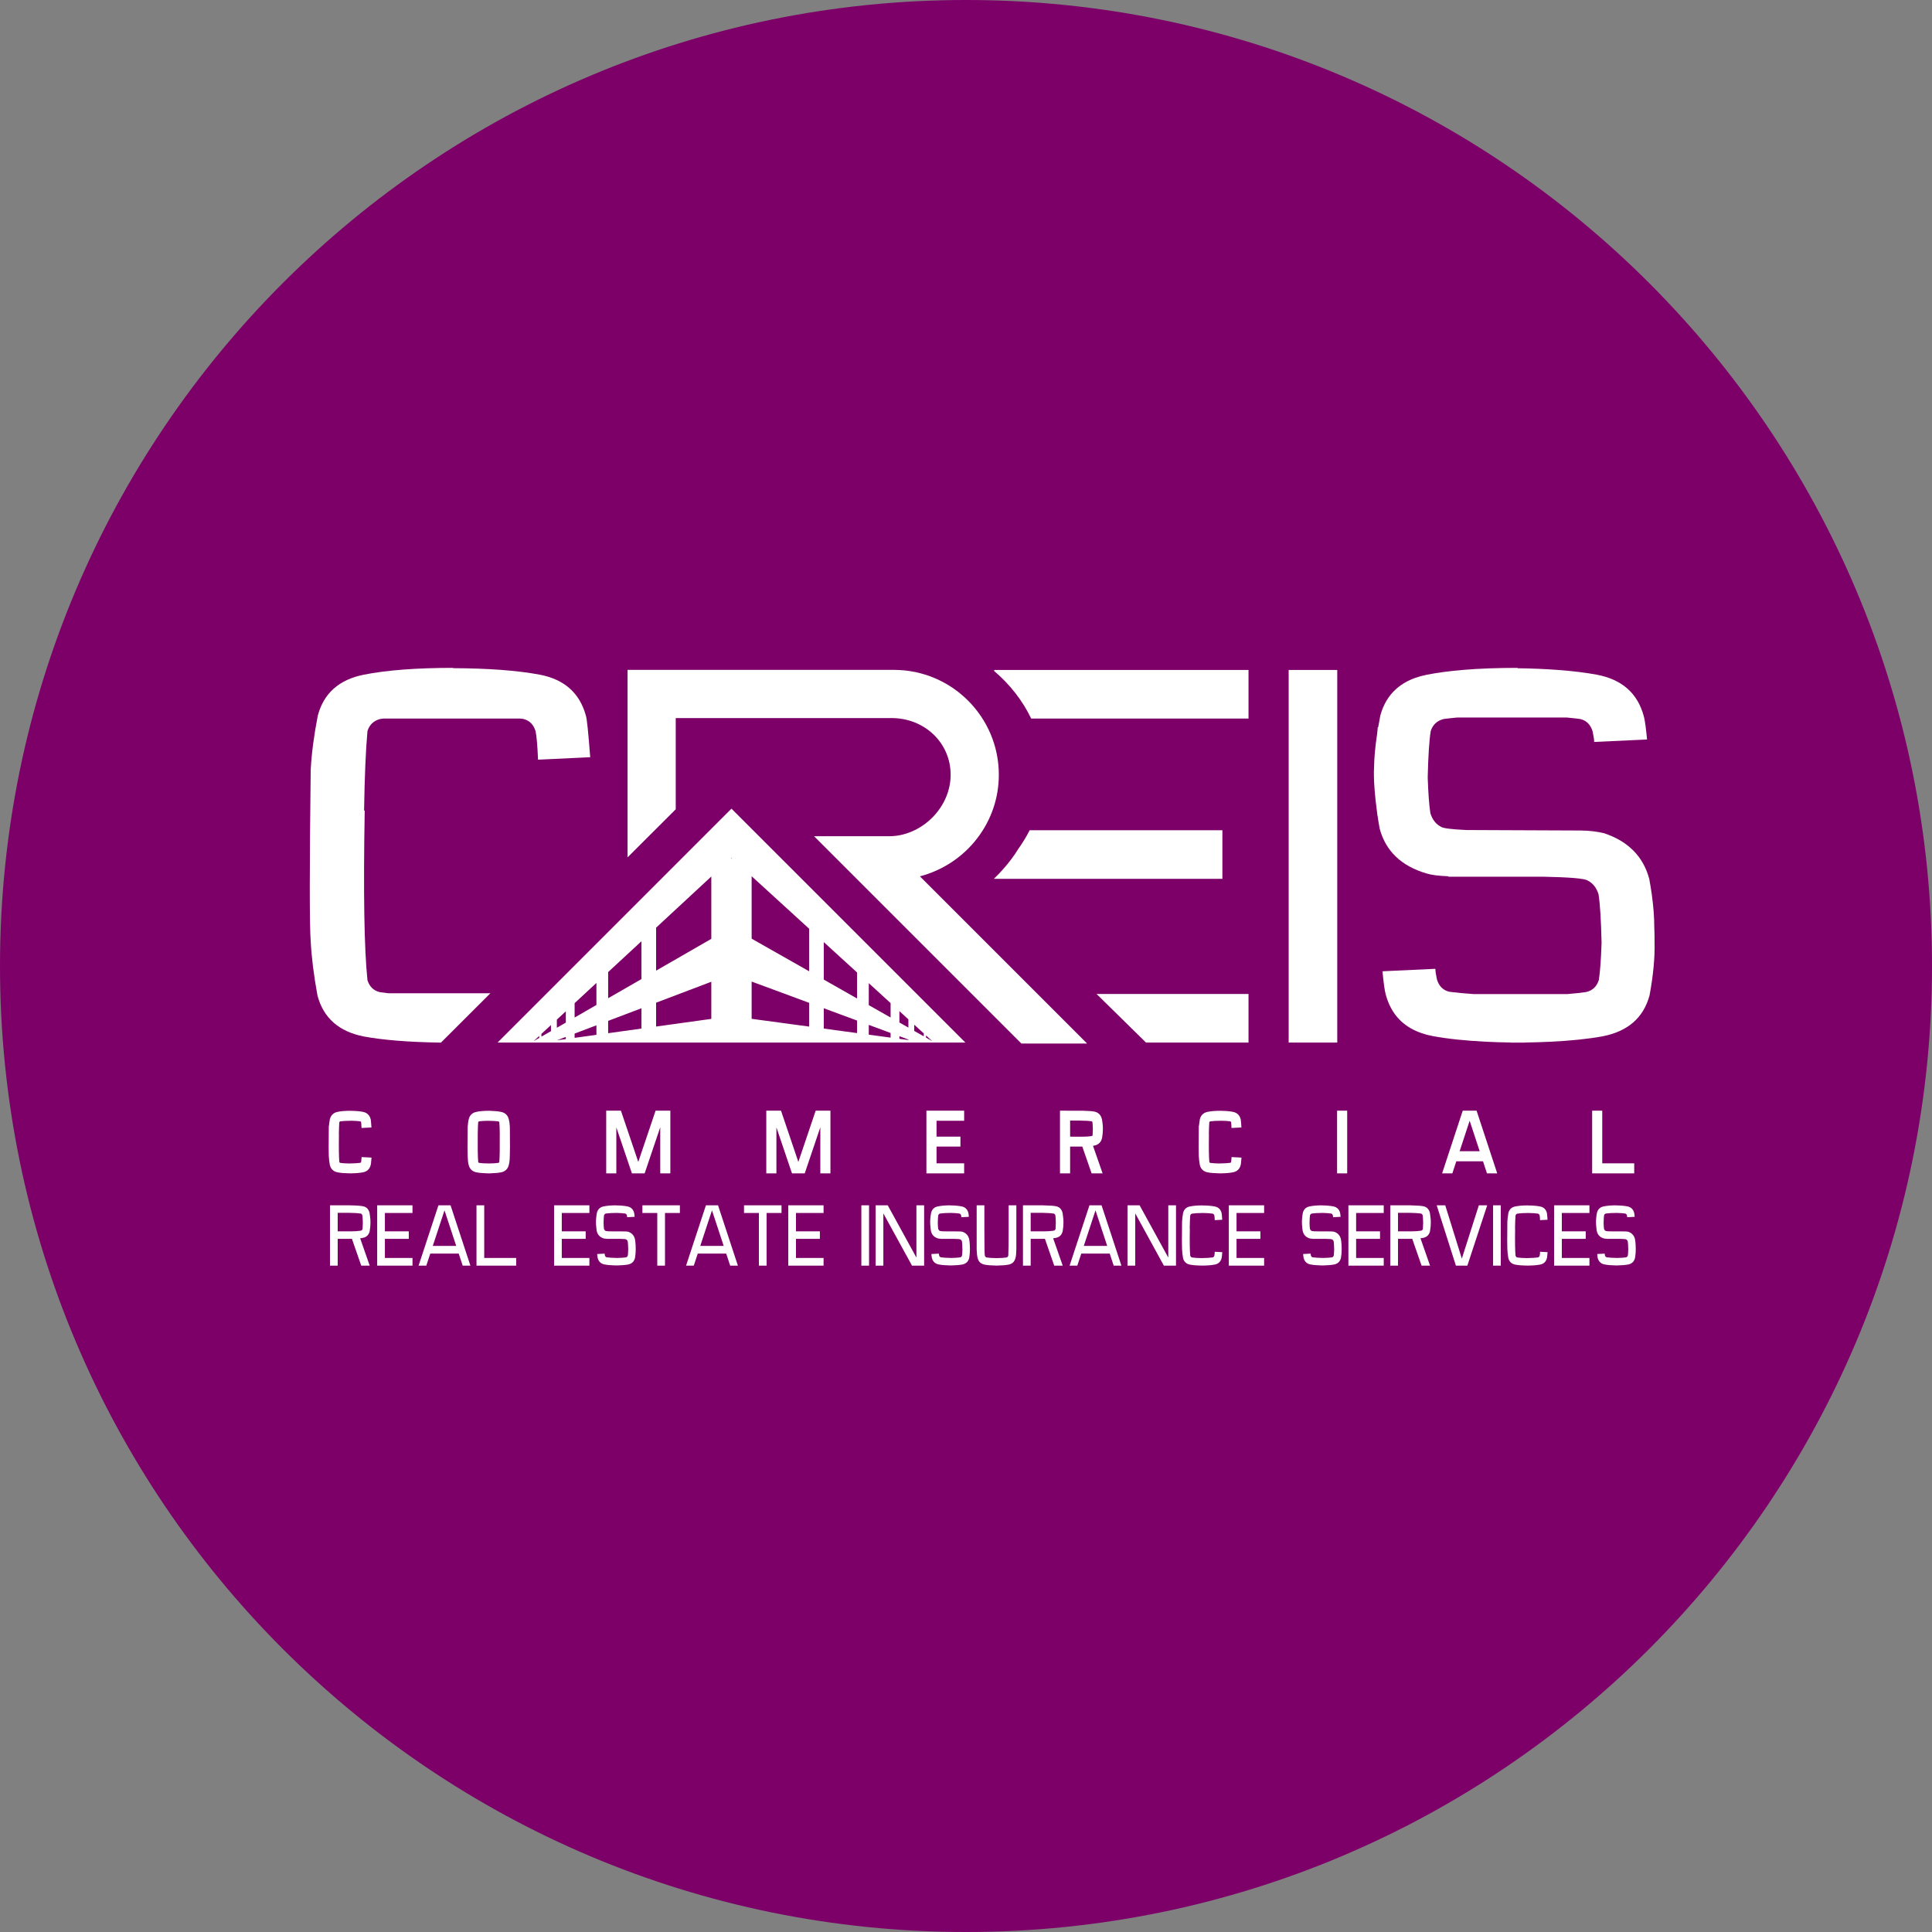 <?xml version="1.0" encoding="UTF-8"?>
<svg xmlns:xlink="http://www.w3.org/1999/xlink" xmlns="http://www.w3.org/2000/svg" width="100px" height="100px" viewBox="0 0 100 100" version="1.1">
  <rect x="0" y="0" width="100" height="100" fill="#808080" stroke="none"/>
  <defs>
    <path d="M81.228 0L81.228 0L81.228 44.188L0 44.188L0 0L81.228 0Z" id="path_1"></path>
    <clipPath id="clip_1">
      <use xlink:href="#path_1"></use>
    </clipPath>
  </defs>
  <g id="Group">
    <path d="M0 50C0 22.386 22.386 0 50 0C77.614 0 100 22.386 100 50C100 77.614 77.614 100 50 100C22.386 100 0 77.614 0 50Z" id="Oval" fill="#7D0068" fill-rule="evenodd" stroke="none"></path>
    <g id="CREIS logo" clip-path="url(#clip_1)" transform="translate(10.224 27.945)">
      <path d="M81.228 0L81.228 0L81.228 44.188L0 44.188L0 0L81.228 0Z" id="CREIS-logo" fill="none" stroke="none"></path>
      <g id="Group" transform="translate(6.787 29.544)">
        <path d="M1.701 2.462C1.696 2.547 1.69 2.609 1.684 2.64C1.672 2.684 1.653 2.694 1.644 2.697C1.515 2.716 1.332 2.728 1.102 2.731L1.041 2.732L1.041 2.732C0.854 2.728 0.705 2.718 0.6 2.701C0.582 2.696 0.562 2.686 0.553 2.655C0.529 2.401 0.522 1.93 0.532 1.255L0.533 1.226L0.528 1.222C0.532 0.958 0.54 0.752 0.551 0.608C0.562 0.568 0.584 0.556 0.596 0.553C0.723 0.534 0.903 0.523 1.131 0.522L1.193 0.521L1.193 0.521C1.379 0.525 1.529 0.536 1.635 0.551C1.651 0.555 1.67 0.566 1.681 0.605C1.686 0.63 1.693 0.689 1.698 0.832L1.701 0.895L2.215 0.868L2.21 0.805C2.192 0.529 2.183 0.469 2.177 0.449C2.125 0.238 1.994 0.108 1.787 0.063C1.63 0.03 1.429 0.012 1.19 0.008L1.128 0.005C0.852 0.005 0.624 0.025 0.45 0.063C0.242 0.11 0.111 0.24 0.06 0.454C0.04 0.573 0.025 0.684 0.016 0.787L0.008 0.781L0.007 0.913C-0.002 1.739 -0.002 2.207 0.007 2.342C0.013 2.476 0.03 2.629 0.059 2.802C0.109 3.013 0.24 3.143 0.451 3.189C0.603 3.221 0.8 3.238 1.038 3.242L1.101 3.243C1.113 3.243 1.125 3.243 1.137 3.243L1.2 3.243L1.2 3.242C1.436 3.238 1.633 3.22 1.79 3.187C1.997 3.143 2.128 3.013 2.178 2.803C2.185 2.783 2.194 2.728 2.213 2.491L2.218 2.428L1.704 2.401L1.701 2.462L1.701 2.462ZM9.377 0.832L9.376 0.78L9.374 0.782C9.365 0.639 9.349 0.529 9.326 0.452C9.276 0.242 9.145 0.111 8.936 0.065C8.788 0.032 8.6 0.013 8.377 0.008L8.316 0.005C8.04 0.005 7.812 0.024 7.638 0.063C7.429 0.109 7.298 0.239 7.25 0.445C7.229 0.512 7.213 0.624 7.202 0.785L7.196 0.78L7.194 0.913C7.185 1.739 7.185 2.207 7.194 2.341C7.202 2.557 7.219 2.709 7.246 2.802C7.296 3.013 7.428 3.143 7.639 3.189C7.781 3.219 7.964 3.236 8.184 3.241L8.247 3.243C8.273 3.243 8.299 3.243 8.325 3.243L8.387 3.243L8.387 3.241C8.607 3.236 8.79 3.219 8.934 3.189C9.144 3.143 9.276 3.013 9.325 2.806C9.355 2.701 9.373 2.548 9.377 2.343C9.386 2.212 9.387 1.745 9.38 0.914C9.379 0.885 9.378 0.858 9.377 0.832L9.377 0.832ZM7.741 2.655C7.729 2.523 7.721 2.333 7.717 2.088C7.71 1.385 7.717 0.884 7.739 0.608C7.75 0.567 7.772 0.556 7.784 0.552C7.887 0.537 8.024 0.527 8.194 0.523L8.256 0.524C8.483 0.525 8.663 0.536 8.783 0.553C8.803 0.558 8.824 0.57 8.834 0.598C8.846 0.748 8.854 0.957 8.858 1.222L8.856 1.223L8.856 1.252C8.862 1.926 8.854 2.398 8.834 2.644C8.822 2.686 8.802 2.696 8.79 2.7C8.669 2.719 8.5 2.73 8.286 2.732C8.072 2.73 7.903 2.719 7.788 2.701C7.77 2.696 7.75 2.686 7.741 2.655L7.741 2.655ZM16.026 2.652L15.128 0L14.366 0L14.366 3.245L14.89 3.245L14.89 0.863L15.697 3.245L16.356 3.245L17.163 0.858L17.163 3.245L17.686 3.245L17.686 0L16.922 0L16.026 2.652ZM24.312 2.652L23.414 0L22.652 0L22.652 3.245L23.176 3.245L23.176 0.863L23.982 3.245L24.642 3.245L25.449 0.858L25.449 3.245L25.972 3.245L25.972 0L25.208 0L24.312 2.652ZM30.94 3.245L32.893 3.245L32.893 2.724L31.464 2.724L31.464 1.858L32.701 1.858L32.701 1.344L31.464 1.344L31.464 0.521L32.893 0.521L32.893 0L30.94 0L30.94 3.245ZM40.032 1.414C40.061 1.243 40.075 1.089 40.074 0.958C40.076 0.832 40.069 0.715 40.051 0.609C40.044 0.557 40.036 0.502 40.026 0.445C39.977 0.236 39.857 0.105 39.673 0.057C39.575 0.028 39.361 0.01 39.018 0.001L37.854 0L37.854 3.245L38.378 3.245L38.378 1.858L39.008 1.858L39.491 3.245L40.06 3.245L39.562 1.819C39.59 1.814 39.616 1.81 39.642 1.804C39.85 1.758 39.981 1.628 40.032 1.414L40.032 1.414ZM39.484 0.546C39.503 0.552 39.524 0.562 39.533 0.595C39.543 0.669 39.55 0.789 39.555 0.955C39.551 1.087 39.547 1.193 39.542 1.272C39.532 1.301 39.515 1.31 39.492 1.313C39.38 1.333 39.224 1.344 39.028 1.347L38.378 1.344L38.378 0.512L38.893 0.512L38.954 0.515C39.183 0.517 39.363 0.529 39.484 0.546L39.484 0.546ZM46.731 2.462C46.727 2.547 46.721 2.609 46.715 2.64C46.703 2.684 46.684 2.694 46.675 2.697C46.545 2.716 46.363 2.728 46.133 2.731L46.072 2.732L46.072 2.732C45.885 2.728 45.735 2.718 45.631 2.701C45.613 2.696 45.593 2.686 45.584 2.655C45.559 2.401 45.553 1.93 45.563 1.255L45.564 1.226L45.559 1.222C45.563 0.958 45.57 0.752 45.581 0.608C45.593 0.568 45.615 0.556 45.627 0.553C45.754 0.534 45.934 0.523 46.161 0.522L46.223 0.521L46.223 0.521C46.41 0.525 46.56 0.536 46.666 0.551C46.681 0.555 46.701 0.566 46.712 0.605C46.717 0.63 46.724 0.689 46.729 0.832L46.732 0.895L47.245 0.868L47.241 0.805C47.223 0.529 47.213 0.469 47.208 0.449C47.156 0.238 47.025 0.108 46.818 0.063C46.66 0.03 46.46 0.012 46.221 0.008L46.159 0.005C45.883 0.005 45.655 0.025 45.481 0.063C45.273 0.11 45.142 0.24 45.091 0.454C45.071 0.573 45.056 0.684 45.046 0.787L45.039 0.781L45.038 0.913C45.028 1.739 45.029 2.207 45.038 2.342C45.044 2.476 45.061 2.629 45.09 2.802C45.139 3.013 45.271 3.143 45.482 3.189C45.633 3.221 45.831 3.238 46.069 3.242L46.131 3.243C46.144 3.243 46.156 3.243 46.168 3.243L46.231 3.243L46.231 3.242C46.466 3.238 46.664 3.22 46.82 3.187C47.027 3.143 47.158 3.013 47.209 2.803C47.215 2.783 47.225 2.728 47.243 2.491L47.248 2.428L46.735 2.401L46.731 2.462L46.731 2.462ZM52.196 0L52.719 0L52.719 3.245L52.196 3.245L52.196 0ZM58.7 0L57.632 3.245L58.162 3.245L58.367 2.621L59.75 2.621L59.955 3.245L60.485 3.245L59.417 0L58.7 0L58.7 0ZM58.539 2.099L59.058 0.52L59.578 2.099L58.539 2.099L58.539 2.099ZM65.921 2.724L65.921 0L65.398 0L65.398 3.245L67.576 3.245L67.576 2.724L65.921 2.724Z" id="Group" fill="#FFFFFF" fill-rule="evenodd" stroke="none"></path>
        <path d="M2.123 6.24C2.152 6.072 2.166 5.923 2.164 5.793C2.167 5.683 2.158 5.585 2.145 5.492C2.138 5.429 2.131 5.365 2.119 5.296C2.075 5.11 1.971 4.996 1.808 4.953C1.711 4.925 1.478 4.907 1.11 4.899L1.11 4.899L0.468 4.899L0.183 4.899L0.069 4.899L0.069 8.02L0.468 8.02L0.468 6.633L1.126 6.633L1.126 6.633C1.153 6.632 1.178 6.632 1.204 6.631L1.687 8.02L2.125 8.02L1.631 6.605C1.684 6.598 1.735 6.59 1.781 6.581C1.965 6.54 2.079 6.426 2.123 6.24L2.123 6.24ZM1.655 6.211C1.528 6.233 1.348 6.245 1.119 6.247L1.119 6.243L0.468 6.243L0.468 5.287L1.107 5.287L1.107 5.289C1.34 5.292 1.522 5.304 1.653 5.323C1.702 5.337 1.733 5.37 1.746 5.423C1.757 5.5 1.765 5.623 1.769 5.792C1.765 5.929 1.76 6.039 1.756 6.12C1.74 6.173 1.707 6.203 1.655 6.211L1.655 6.211ZM2.614 4.899L2.511 4.899L2.511 8.02L2.532 8.02L2.911 8.02L4.34 8.02L4.34 7.623L2.911 7.623L2.911 6.633L4.148 6.633L4.148 6.243L2.911 6.243L2.911 5.296L4.34 5.296L4.34 4.899L2.911 4.899L2.614 4.899ZM6.082 4.899L5.91 4.899L5.682 4.899L4.655 8.02L5.054 8.02L5.26 7.396L6.732 7.396L6.938 8.02L7.337 8.02L6.31 4.899L6.082 4.899L6.082 4.899ZM5.39 6.998L5.996 5.159L6.602 6.998L5.39 6.998L5.39 6.998ZM8.052 4.899L7.652 4.899L7.652 8.02L7.995 8.02L8.052 8.02L9.707 8.02L9.707 7.623L8.052 7.623L8.052 4.899ZM11.77 4.899L11.668 4.899L11.668 8.02L11.688 8.02L12.067 8.02L13.496 8.02L13.496 7.623L12.067 7.623L12.067 6.633L13.304 6.633L13.304 6.243L12.067 6.243L12.067 5.296L13.496 5.296L13.496 4.899L12.067 4.899L11.77 4.899ZM15.873 6.788C15.873 6.784 15.873 6.78 15.872 6.776L15.872 6.776C15.867 6.736 15.861 6.694 15.854 6.651C15.81 6.465 15.7 6.339 15.523 6.272C15.47 6.257 15.414 6.25 15.354 6.25L15.354 6.249L14.516 6.245C14.409 6.24 14.346 6.231 14.329 6.22C14.291 6.199 14.265 6.161 14.249 6.106C14.24 6.043 14.234 5.943 14.23 5.809C14.234 5.63 14.241 5.501 14.252 5.423C14.267 5.37 14.299 5.337 14.348 5.323C14.479 5.304 14.66 5.293 14.891 5.292L14.891 5.291C15.08 5.296 15.234 5.306 15.348 5.323C15.393 5.335 15.424 5.369 15.439 5.425C15.447 5.465 15.45 5.494 15.45 5.514L15.838 5.493C15.829 5.388 15.821 5.322 15.813 5.296C15.768 5.108 15.653 4.995 15.471 4.956C15.318 4.924 15.122 4.906 14.889 4.903L14.889 4.899C14.616 4.899 14.395 4.918 14.224 4.956C14.04 4.996 13.926 5.11 13.882 5.296C13.876 5.329 13.872 5.36 13.867 5.391L13.864 5.391C13.862 5.41 13.861 5.426 13.86 5.444C13.845 5.549 13.837 5.644 13.836 5.725C13.832 5.813 13.84 5.947 13.861 6.127L13.862 6.127C13.867 6.161 13.871 6.197 13.877 6.233C13.921 6.42 14.036 6.544 14.22 6.606C14.255 6.619 14.31 6.626 14.382 6.629L14.382 6.633L15.073 6.633C15.271 6.637 15.381 6.648 15.402 6.665C15.44 6.686 15.467 6.724 15.482 6.778C15.494 6.858 15.501 6.993 15.505 7.182C15.501 7.322 15.494 7.425 15.485 7.491C15.47 7.545 15.438 7.579 15.391 7.591C15.279 7.609 15.127 7.619 14.939 7.623L14.939 7.623C14.705 7.62 14.521 7.608 14.389 7.589C14.343 7.577 14.313 7.543 14.297 7.487C14.29 7.447 14.286 7.418 14.286 7.398L13.898 7.418C13.907 7.524 13.916 7.59 13.923 7.616C13.969 7.804 14.083 7.917 14.266 7.956C14.417 7.988 14.609 8.005 14.838 8.009L14.838 8.011C14.857 8.011 14.873 8.01 14.891 8.01C14.908 8.01 14.924 8.011 14.941 8.011L14.941 8.009C15.173 8.005 15.365 7.989 15.512 7.959C15.698 7.918 15.812 7.804 15.857 7.618C15.884 7.45 15.896 7.304 15.893 7.178C15.894 7.14 15.893 7.094 15.891 7.043C15.89 6.966 15.885 6.881 15.873 6.788L15.873 6.788ZM17.009 4.899L16.24 4.899L16.24 5.296L17.009 5.296L17.009 8.02L17.409 8.02L17.409 5.296L18.18 5.296L18.18 4.899L17.409 4.899L17.009 4.899ZM19.927 4.899L19.755 4.899L19.527 4.899L18.5 8.02L18.899 8.02L19.105 7.396L20.577 7.396L20.783 8.02L21.182 8.02L20.155 4.899L19.927 4.899L19.927 4.899ZM19.235 6.998L19.841 5.159L20.447 6.998L19.235 6.998L19.235 6.998ZM22.269 4.899L21.499 4.899L21.499 5.296L22.269 5.296L22.269 8.02L22.668 8.02L22.668 5.296L23.44 5.296L23.44 4.899L22.668 4.899L22.269 4.899ZM23.892 4.899L23.789 4.899L23.789 8.02L23.81 8.02L24.189 8.02L25.617 8.02L25.617 7.623L24.189 7.623L24.189 6.633L25.426 6.633L25.426 6.243L24.189 6.243L24.189 5.296L25.617 5.296L25.617 4.899L24.189 4.899L23.892 4.899ZM27.572 4.899L27.971 4.899L27.971 8.02L27.572 8.02L27.572 4.899ZM30.423 7.604L28.939 4.899L28.711 4.899L28.482 4.899L28.311 4.899L28.311 8.02L28.711 8.02L28.711 5.315L30.195 8.02L30.423 8.02L30.651 8.02L30.822 8.02L30.822 4.899L30.423 4.899L30.423 7.604ZM33.172 6.788C33.172 6.784 33.172 6.78 33.171 6.776L33.171 6.776C33.166 6.736 33.16 6.694 33.153 6.651C33.109 6.465 32.998 6.339 32.822 6.272C32.769 6.257 32.713 6.25 32.653 6.25L32.653 6.249L31.814 6.245C31.708 6.24 31.645 6.231 31.628 6.22C31.59 6.199 31.564 6.161 31.548 6.106C31.539 6.043 31.533 5.943 31.529 5.809C31.532 5.63 31.54 5.501 31.551 5.423C31.566 5.37 31.598 5.337 31.646 5.323C31.777 5.304 31.959 5.293 32.19 5.292L32.19 5.291C32.379 5.296 32.533 5.306 32.646 5.323C32.692 5.335 32.722 5.369 32.738 5.425C32.745 5.465 32.749 5.494 32.749 5.514L33.137 5.493C33.128 5.388 33.12 5.322 33.112 5.296C33.066 5.108 32.952 4.995 32.77 4.956C32.617 4.924 32.421 4.906 32.188 4.903L32.188 4.899C31.915 4.899 31.694 4.918 31.523 4.956C31.339 4.996 31.225 5.11 31.181 5.296C31.175 5.329 31.17 5.36 31.166 5.391L31.163 5.391C31.161 5.41 31.16 5.426 31.158 5.444C31.144 5.549 31.136 5.644 31.135 5.725C31.131 5.813 31.139 5.947 31.16 6.127L31.161 6.127C31.165 6.161 31.17 6.197 31.176 6.233C31.22 6.42 31.334 6.544 31.519 6.606C31.554 6.619 31.609 6.626 31.681 6.629L31.681 6.633L32.371 6.633C32.569 6.637 32.679 6.648 32.701 6.665C32.739 6.686 32.766 6.724 32.781 6.778C32.792 6.858 32.8 6.993 32.804 7.182C32.8 7.322 32.793 7.425 32.784 7.491C32.768 7.545 32.737 7.579 32.69 7.591C32.578 7.609 32.426 7.619 32.238 7.623L32.238 7.623C32.003 7.62 31.82 7.608 31.688 7.589C31.642 7.577 31.612 7.543 31.596 7.487C31.589 7.447 31.585 7.418 31.585 7.398L31.197 7.418C31.206 7.524 31.215 7.59 31.222 7.616C31.268 7.804 31.382 7.917 31.564 7.956C31.715 7.988 31.908 8.005 32.137 8.009L32.137 8.011C32.156 8.011 32.172 8.01 32.19 8.01C32.207 8.01 32.223 8.011 32.24 8.011L32.24 8.009C32.472 8.005 32.664 7.989 32.811 7.959C32.996 7.918 33.111 7.804 33.156 7.618C33.183 7.45 33.195 7.304 33.192 7.178C33.193 7.14 33.191 7.094 33.189 7.043C33.189 6.966 33.184 6.881 33.172 6.788L33.172 6.788ZM35.196 6.091C35.196 6.791 35.19 7.26 35.178 7.498C35.163 7.552 35.131 7.586 35.084 7.598C34.96 7.618 34.788 7.629 34.571 7.631C34.353 7.629 34.181 7.618 34.057 7.598C34.01 7.586 33.978 7.552 33.963 7.498C33.948 7.445 33.94 6.976 33.94 6.091L33.94 4.899L33.541 4.899L33.541 5.75C33.541 6.156 33.541 6.478 33.541 6.715C33.541 6.955 33.541 7.108 33.541 7.175C33.548 7.384 33.565 7.534 33.591 7.625C33.635 7.811 33.75 7.924 33.936 7.965C34.088 7.997 34.288 8.013 34.532 8.016L34.532 8.017C34.545 8.017 34.557 8.017 34.57 8.017C34.584 8.017 34.595 8.017 34.609 8.017L34.609 8.016C34.852 8.013 35.052 7.997 35.205 7.965C35.391 7.924 35.505 7.811 35.55 7.625C35.578 7.526 35.593 7.374 35.595 7.169C35.595 7.111 35.595 6.959 35.595 6.715L35.595 5.75L35.595 4.899L35.196 4.899L35.196 6.091L35.196 6.091ZM37.992 6.24C38.021 6.072 38.035 5.923 38.034 5.793C38.036 5.683 38.028 5.585 38.014 5.492C38.007 5.429 38 5.365 37.988 5.296C37.944 5.11 37.84 4.996 37.677 4.953C37.58 4.925 37.347 4.907 36.979 4.899L36.979 4.899L36.337 4.899L36.052 4.899L35.938 4.899L35.938 8.02L36.337 8.02L36.337 6.633L36.995 6.633L36.995 6.633C37.022 6.632 37.047 6.632 37.073 6.631L37.556 8.02L37.995 8.02L37.5 6.605C37.553 6.598 37.604 6.59 37.65 6.581C37.834 6.54 37.948 6.426 37.992 6.24L37.992 6.24ZM37.524 6.211C37.397 6.233 37.218 6.245 36.988 6.247L36.988 6.243L36.337 6.243L36.337 5.287L36.977 5.287L36.977 5.289C37.209 5.292 37.391 5.304 37.522 5.323C37.571 5.337 37.602 5.37 37.616 5.423C37.626 5.5 37.634 5.623 37.638 5.792C37.634 5.929 37.63 6.039 37.625 6.12C37.61 6.173 37.576 6.203 37.524 6.211L37.524 6.211ZM39.778 4.899L39.606 4.899L39.378 4.899L38.351 8.02L38.75 8.02L38.956 7.396L40.428 7.396L40.634 8.02L41.033 8.02L40.006 4.899L39.778 4.899L39.778 4.899ZM39.087 6.998L39.692 5.159L40.297 6.998L39.087 6.998L39.087 6.998ZM43.46 7.604L41.976 4.899L41.748 4.899L41.519 4.899L41.348 4.899L41.348 8.02L41.748 8.02L41.748 5.315L43.231 8.02L43.46 8.02L43.688 8.02L43.859 8.02L43.859 4.899L43.46 4.899L43.46 7.604ZM45.847 7.493C45.832 7.549 45.802 7.583 45.756 7.595C45.624 7.615 45.44 7.626 45.206 7.629L45.206 7.631C44.986 7.629 44.813 7.618 44.688 7.598C44.64 7.585 44.609 7.552 44.594 7.498C44.57 7.24 44.563 6.771 44.574 6.09L44.569 6.087C44.573 5.806 44.581 5.586 44.594 5.428C44.609 5.375 44.641 5.341 44.69 5.328C44.821 5.308 45.002 5.297 45.233 5.296L45.233 5.294C45.453 5.298 45.627 5.309 45.754 5.328C45.799 5.34 45.83 5.374 45.845 5.43C45.853 5.469 45.858 5.548 45.863 5.666L46.251 5.645C46.238 5.441 46.227 5.326 46.219 5.3C46.174 5.113 46.059 4.999 45.877 4.96C45.71 4.925 45.494 4.907 45.231 4.906L45.231 4.903C44.958 4.903 44.737 4.922 44.566 4.96C44.383 5.001 44.268 5.114 44.224 5.3C44.195 5.468 44.178 5.618 44.172 5.75C44.162 6.567 44.162 7.042 44.172 7.175C44.178 7.307 44.194 7.457 44.222 7.625C44.266 7.811 44.381 7.924 44.566 7.965C44.728 7.998 44.941 8.015 45.203 8.017L45.203 8.017C45.209 8.017 45.215 8.017 45.221 8.017C45.228 8.017 45.233 8.017 45.24 8.017L45.24 8.017C45.5 8.015 45.713 7.997 45.879 7.963C46.062 7.924 46.176 7.81 46.221 7.622C46.229 7.597 46.24 7.497 46.254 7.323L45.865 7.302C45.861 7.39 45.855 7.454 45.847 7.493L45.847 7.493ZM46.694 4.899L46.592 4.899L46.592 8.02L46.612 8.02L46.991 8.02L48.42 8.02L48.42 7.623L46.991 7.623L46.991 6.633L48.228 6.633L48.228 6.243L46.991 6.243L46.991 5.296L48.42 5.296L48.42 4.899L46.991 4.899L46.694 4.899ZM52.414 6.788C52.413 6.784 52.413 6.78 52.413 6.776L52.412 6.776C52.407 6.736 52.401 6.694 52.394 6.651C52.35 6.465 52.24 6.339 52.063 6.272C52.011 6.257 51.954 6.25 51.894 6.25L51.894 6.249L51.056 6.245C50.949 6.24 50.886 6.231 50.87 6.22C50.831 6.199 50.805 6.161 50.79 6.106C50.781 6.043 50.774 5.943 50.77 5.809C50.774 5.63 50.781 5.501 50.792 5.423C50.807 5.37 50.839 5.337 50.888 5.323C51.019 5.304 51.2 5.293 51.431 5.292L51.431 5.291C51.62 5.296 51.774 5.306 51.888 5.323C51.933 5.335 51.964 5.369 51.979 5.425C51.987 5.465 51.99 5.494 51.99 5.514L52.379 5.493C52.369 5.388 52.361 5.322 52.353 5.296C52.308 5.108 52.194 4.995 52.011 4.956C51.858 4.924 51.662 4.906 51.429 4.903L51.429 4.899C51.157 4.899 50.935 4.918 50.765 4.956C50.581 4.996 50.466 5.11 50.422 5.296C50.416 5.329 50.412 5.36 50.407 5.391L50.404 5.391C50.402 5.41 50.401 5.426 50.4 5.444C50.386 5.549 50.377 5.644 50.376 5.725C50.372 5.813 50.38 5.947 50.402 6.127L50.402 6.127C50.407 6.161 50.411 6.197 50.418 6.233C50.462 6.42 50.576 6.544 50.76 6.606C50.795 6.619 50.85 6.626 50.922 6.629L50.922 6.633L51.613 6.633C51.811 6.637 51.921 6.648 51.943 6.665C51.981 6.686 52.007 6.724 52.023 6.778C52.034 6.858 52.041 6.993 52.045 7.182C52.041 7.322 52.034 7.425 52.025 7.491C52.01 7.545 51.978 7.579 51.931 7.591C51.819 7.609 51.667 7.619 51.479 7.623L51.479 7.623C51.245 7.62 51.061 7.608 50.929 7.589C50.883 7.577 50.853 7.543 50.838 7.487C50.83 7.447 50.826 7.418 50.826 7.398L50.438 7.418C50.447 7.524 50.456 7.59 50.463 7.616C50.509 7.804 50.623 7.917 50.806 7.956C50.957 7.988 51.149 8.005 51.379 8.009L51.379 8.011C51.397 8.011 51.413 8.01 51.431 8.01C51.449 8.01 51.464 8.011 51.481 8.011L51.481 8.009C51.713 8.005 51.905 7.989 52.052 7.959C52.238 7.918 52.353 7.804 52.397 7.618C52.424 7.45 52.436 7.304 52.433 7.178C52.434 7.14 52.433 7.094 52.431 7.043C52.43 6.966 52.425 6.881 52.414 6.788L52.414 6.788ZM52.885 4.899L52.782 4.899L52.782 8.02L52.803 8.02L53.182 8.02L54.611 8.02L54.611 7.623L53.182 7.623L53.182 6.633L54.419 6.633L54.419 6.243L53.182 6.243L53.182 5.296L54.611 5.296L54.611 4.899L53.182 4.899L52.885 4.899ZM57.006 6.24C57.035 6.072 57.048 5.923 57.047 5.793C57.049 5.683 57.041 5.585 57.027 5.492C57.02 5.429 57.013 5.365 57.001 5.296C56.957 5.11 56.853 4.996 56.691 4.953C56.593 4.925 56.36 4.907 55.992 4.899L55.992 4.899L55.35 4.899L55.065 4.899L54.951 4.899L54.951 8.02L55.35 8.02L55.35 6.633L56.008 6.633L56.008 6.633C56.035 6.632 56.06 6.632 56.086 6.631L56.569 8.02L57.008 8.02L56.513 6.605C56.567 6.598 56.617 6.59 56.663 6.581C56.847 6.54 56.961 6.426 57.006 6.24L57.006 6.24ZM56.538 6.211C56.41 6.233 56.231 6.245 56.001 6.247L56.001 6.243L55.35 6.243L55.35 5.287L55.99 5.287L55.99 5.289C56.222 5.292 56.404 5.304 56.535 5.323C56.584 5.337 56.615 5.37 56.629 5.423C56.639 5.5 56.647 5.623 56.651 5.792C56.647 5.929 56.643 6.039 56.638 6.12C56.623 6.173 56.589 6.203 56.538 6.211L56.538 6.211ZM58.653 7.657L57.795 4.899L57.353 4.899L58.346 8.02L58.537 8.02L58.766 8.02L58.939 8.02L59.966 4.899L59.533 4.899L58.653 7.657ZM60.27 4.899L60.669 4.899L60.669 8.02L60.27 8.02L60.27 4.899ZM62.685 7.493C62.67 7.549 62.64 7.583 62.594 7.595C62.462 7.615 62.278 7.626 62.044 7.629L62.044 7.631C61.824 7.629 61.651 7.618 61.526 7.598C61.478 7.585 61.447 7.552 61.432 7.498C61.408 7.24 61.401 6.771 61.411 6.09L61.407 6.087C61.411 5.806 61.419 5.586 61.432 5.428C61.447 5.375 61.479 5.341 61.528 5.328C61.659 5.308 61.84 5.297 62.071 5.296L62.071 5.294C62.291 5.298 62.465 5.309 62.592 5.328C62.637 5.34 62.667 5.374 62.683 5.43C62.691 5.469 62.696 5.548 62.701 5.666L63.089 5.645C63.075 5.441 63.065 5.326 63.057 5.3C63.011 5.113 62.897 4.999 62.715 4.96C62.548 4.925 62.331 4.907 62.069 4.906L62.069 4.903C61.796 4.903 61.575 4.922 61.404 4.96C61.22 5.001 61.106 5.114 61.062 5.3C61.033 5.468 61.016 5.618 61.009 5.75C61 6.567 61 7.042 61.009 7.175C61.016 7.307 61.032 7.457 61.06 7.625C61.104 7.811 61.219 7.924 61.404 7.965C61.566 7.998 61.779 8.015 62.041 8.017L62.041 8.017C62.047 8.017 62.053 8.017 62.059 8.017C62.066 8.017 62.071 8.017 62.078 8.017L62.078 8.017C62.337 8.015 62.551 7.997 62.717 7.963C62.9 7.924 63.014 7.81 63.059 7.622C63.067 7.597 63.077 7.497 63.091 7.323L62.703 7.302C62.699 7.39 62.693 7.454 62.685 7.493L62.685 7.493ZM63.532 4.899L63.429 4.899L63.429 8.02L63.45 8.02L63.829 8.02L65.258 8.02L65.258 7.623L63.829 7.623L63.829 6.633L65.066 6.633L65.066 6.243L63.829 6.243L63.829 5.296L65.258 5.296L65.258 4.899L63.829 4.899L63.532 4.899ZM67.652 7.043C67.652 6.966 67.646 6.881 67.635 6.788C67.635 6.784 67.635 6.78 67.634 6.776L67.634 6.776C67.629 6.736 67.623 6.694 67.616 6.651C67.572 6.465 67.462 6.339 67.285 6.272C67.232 6.257 67.176 6.25 67.116 6.25L67.116 6.249L66.278 6.245C66.171 6.24 66.108 6.231 66.091 6.22C66.053 6.199 66.027 6.161 66.011 6.106C66.002 6.043 65.996 5.943 65.992 5.809C65.996 5.63 66.003 5.501 66.014 5.423C66.029 5.37 66.061 5.337 66.109 5.323C66.24 5.304 66.421 5.293 66.653 5.292L66.653 5.291C66.842 5.296 66.996 5.306 67.109 5.323C67.155 5.335 67.185 5.369 67.201 5.425C67.208 5.465 67.212 5.494 67.212 5.514L67.6 5.493C67.591 5.388 67.583 5.322 67.575 5.296C67.529 5.108 67.415 4.995 67.233 4.956C67.08 4.924 66.884 4.906 66.651 4.903L66.651 4.899C66.378 4.899 66.157 4.918 65.986 4.956C65.802 4.996 65.688 5.11 65.644 5.296C65.638 5.329 65.633 5.36 65.629 5.391L65.626 5.391C65.624 5.41 65.623 5.426 65.621 5.444C65.607 5.549 65.599 5.644 65.598 5.725C65.594 5.813 65.602 5.947 65.623 6.127L65.624 6.127C65.628 6.161 65.633 6.197 65.639 6.233C65.683 6.42 65.797 6.544 65.982 6.606C66.017 6.619 66.072 6.626 66.144 6.629L66.144 6.633L66.834 6.633C67.032 6.637 67.142 6.648 67.164 6.665C67.202 6.686 67.229 6.724 67.244 6.778C67.255 6.858 67.263 6.993 67.266 7.182C67.263 7.322 67.256 7.425 67.247 7.491C67.231 7.545 67.2 7.579 67.153 7.591C67.041 7.609 66.889 7.619 66.701 7.623L66.701 7.623C66.466 7.62 66.283 7.608 66.151 7.589C66.105 7.577 66.075 7.543 66.059 7.487C66.052 7.447 66.048 7.418 66.048 7.398L65.66 7.418C65.669 7.524 65.677 7.59 65.685 7.616C65.731 7.804 65.845 7.917 66.028 7.956C66.178 7.988 66.371 8.005 66.6 8.009L66.6 8.011C66.619 8.011 66.635 8.01 66.653 8.01C66.67 8.01 66.686 8.011 66.703 8.011L66.703 8.009C66.935 8.005 67.127 7.989 67.274 7.959C67.46 7.918 67.574 7.804 67.618 7.618C67.646 7.45 67.658 7.304 67.655 7.178C67.655 7.14 67.654 7.094 67.652 7.043L67.652 7.043Z" id="Group" fill="#FFFFFF" fill-rule="evenodd" stroke="none"></path>
      </g>
      <path d="M46.534 23.503L54.399 23.503L54.399 26.018L49.093 26.018L46.534 23.503L46.534 23.503ZM41.218 17.542L53.047 17.542L53.047 15.027L43.071 15.027C42.905 15.356 42.711 15.674 42.492 15.982C42.375 16.17 42.251 16.354 42.116 16.533C41.835 16.904 41.535 17.24 41.218 17.542L41.218 17.542ZM41.234 6.732L41.234 6.787C42.045 7.477 42.702 8.312 43.15 9.247L54.399 9.247L54.399 6.732L41.234 6.732L41.234 6.732Z" id="Shape" fill="#FFFFFF" fill-rule="evenodd" stroke="none"></path>
      <path d="M58.992 26.018L56.477 26.018L56.477 6.732L58.992 6.732L58.992 26.018L58.992 26.018Z" id="Group" fill="#FFFFFF" stroke="none"></path>
      <path d="M75.415 20.829C75.419 20.605 75.414 20.345 75.401 20.049C75.402 19.544 75.359 18.984 75.274 18.368C75.273 18.353 75.272 18.339 75.27 18.324L75.268 18.324C75.233 18.074 75.191 17.815 75.141 17.546C74.829 16.386 74.051 15.599 72.805 15.183C72.432 15.093 72.034 15.047 71.612 15.043L71.612 15.042L65.677 15.017C64.928 14.982 64.492 14.929 64.377 14.858C64.109 14.726 63.92 14.49 63.813 14.151C63.749 13.753 63.703 13.135 63.674 12.301C63.7 11.183 63.752 10.379 63.83 9.892C63.937 9.562 64.162 9.354 64.506 9.27C64.718 9.242 64.948 9.217 65.197 9.194L70.872 9.194C71.121 9.217 71.352 9.242 71.564 9.27C71.886 9.345 72.101 9.557 72.208 9.906C72.262 10.152 72.289 10.336 72.289 10.458L75.028 10.331C74.974 9.773 74.923 9.396 74.876 9.194C74.868 9.158 74.859 9.125 74.851 9.1C74.529 7.93 73.723 7.223 72.434 6.978C71.84 6.868 71.157 6.786 70.391 6.729C69.76 6.683 69.073 6.653 68.325 6.643L68.325 6.624C67.278 6.624 66.338 6.659 65.504 6.729C64.807 6.788 64.184 6.87 63.636 6.978C62.785 7.144 62.147 7.507 61.719 8.062C61.494 8.355 61.327 8.699 61.219 9.1C61.179 9.304 61.144 9.501 61.112 9.694L61.09 9.694C61.079 9.806 61.069 9.913 61.059 10.02C60.959 10.678 60.904 11.264 60.897 11.774C60.865 12.321 60.923 13.156 61.074 14.278L61.078 14.278C61.109 14.494 61.145 14.715 61.187 14.943C61.498 16.103 62.304 16.877 63.604 17.263C63.855 17.343 64.238 17.392 64.748 17.411L64.748 17.433L69.647 17.433C71.03 17.46 71.799 17.526 71.951 17.631C72.219 17.763 72.407 17.999 72.515 18.338C72.594 18.835 72.647 19.675 72.673 20.855C72.644 21.729 72.596 22.371 72.531 22.781C72.423 23.12 72.203 23.328 71.87 23.403C71.584 23.444 71.261 23.479 70.904 23.508L66.046 23.508C65.576 23.476 65.159 23.437 64.796 23.389C64.474 23.314 64.259 23.102 64.152 22.753C64.098 22.507 64.072 22.323 64.072 22.201L61.332 22.328C61.391 22.93 61.445 23.322 61.495 23.508C61.5 23.526 61.505 23.545 61.509 23.559C61.548 23.698 61.594 23.831 61.646 23.957C61.964 24.728 62.539 25.253 63.368 25.534C63.543 25.594 63.728 25.644 63.926 25.681C64.699 25.824 65.619 25.921 66.682 25.974C67.091 25.994 67.519 26.009 67.971 26.015L67.971 26.021C68.096 26.021 68.219 26.02 68.34 26.02C68.458 26.02 68.576 26.021 68.696 26.021L68.696 26.016C69.168 26.009 69.613 25.995 70.036 25.974C71.083 25.923 71.981 25.831 72.724 25.695C74.027 25.442 74.836 24.741 75.151 23.593C75.153 23.586 75.155 23.58 75.157 23.573C75.35 22.526 75.436 21.612 75.415 20.829L75.415 20.829Z" id="Group" fill="#FFFFFF" stroke="none"></path>
      <path d="M9.88 23.466C9.728 23.449 9.583 23.431 9.447 23.411C9.119 23.336 8.902 23.129 8.796 22.789C8.626 21.186 8.579 18.263 8.653 14.021L8.621 13.996C8.649 12.245 8.707 10.877 8.796 9.891C8.902 9.561 9.124 9.353 9.463 9.268C9.518 9.261 9.574 9.254 9.632 9.247L16.692 9.247C16.75 9.254 16.807 9.261 16.863 9.268C17.18 9.344 17.392 9.556 17.498 9.905C17.551 10.15 17.593 10.64 17.625 11.376L20.325 11.248C20.229 9.976 20.155 9.259 20.102 9.099C19.784 7.93 18.991 7.223 17.72 6.977C16.557 6.759 15.058 6.647 13.226 6.639L13.226 6.624C11.331 6.624 9.791 6.742 8.606 6.977C7.325 7.232 6.531 7.939 6.224 9.099C6.022 10.145 5.901 11.079 5.858 11.899C5.795 16.991 5.795 19.951 5.858 20.781C5.901 21.601 6.017 22.535 6.208 23.581C6.515 24.741 7.314 25.448 8.606 25.703C9.612 25.888 10.902 25.994 12.599 26.021L15.158 23.466L9.88 23.466L9.88 23.466Z" id="Shape" fill="#FFFFFF" stroke="none"></path>
      <path d="M24.752 9.222L35.923 9.222C37.638 9.222 38.981 10.51 38.981 12.155C38.981 13.88 37.457 15.338 35.799 15.338L31.912 15.338L42.643 26.069L46.044 26.069L37.389 17.414C38.512 17.122 39.6 16.45 40.382 15.412C41.097 14.464 41.475 13.338 41.475 12.155C41.475 9.163 39.04 6.728 36.047 6.728L22.258 6.728L22.258 16.432L24.752 13.943L24.752 9.222L24.752 9.222Z" id="Shape" fill="#FFFFFF" stroke="none"></path>
      <path d="M27.761 16.291L27.735 16.315L27.788 16.315L27.761 16.291Z" id="Polygon" fill="#FFFFFF" fill-rule="evenodd" stroke="none"></path>
      <path d="M39.745 26.018L27.637 13.911C24.997 16.552 22.356 19.192 19.715 21.833C18.32 23.228 16.925 24.623 15.53 26.018L16.677 26.018L17.267 26.018L17.267 26.018L17.687 26.018L17.759 26.018L17.801 26.018L18.293 26.018L18.294 26.018L18.598 26.018L19.063 26.018L19.518 26.018L20.647 26.018L21.254 26.018L22.977 26.018L23.736 26.018L26.593 26.018L28.681 26.018L31.656 26.018L32.415 26.018L34.137 26.018L34.744 26.018L35.873 26.018L36.329 26.018L36.794 26.018L37.098 26.018L37.218 26.018L37.591 26.018L37.705 26.018L37.763 26.018L38.16 26.018L38.16 26.018L39.745 26.018L39.745 26.018ZM17.8 25.711L17.8 25.569L18.294 25.112L18.294 25.427L17.8 25.711L17.8 25.711ZM19.063 24.984L18.598 25.252L18.598 24.831L19.063 24.4L19.063 24.984L19.063 24.984ZM17.427 25.916L17.687 25.675L17.687 25.776L17.451 25.912L17.398 25.943L17.427 25.916L17.427 25.916ZM19.063 25.837L18.601 25.901L19.063 25.726L19.063 25.837L19.063 25.837ZM20.647 25.617L19.518 25.774L19.518 25.553L20.647 25.125L20.647 25.617L20.647 25.617ZM20.647 24.072L19.829 24.543L19.518 24.722L19.518 23.978L20.245 23.304L20.647 22.932L20.647 24.072L20.647 24.072ZM22.977 25.294L21.254 25.533L21.254 24.895L22.977 24.242L22.977 25.294L22.977 25.294ZM22.977 22.732L21.254 23.723L21.254 22.369L22.977 20.774L22.977 22.732L22.977 22.732ZM26.593 24.792L23.736 25.189L23.736 23.954L26.593 22.871L26.593 24.792L26.593 24.792ZM26.593 20.65L23.736 22.295L23.736 20.071L26.593 17.423L26.593 20.65L26.593 20.65ZM27.611 16.48L27.637 16.456L27.664 16.48L27.611 16.48L27.611 16.48ZM31.656 25.191L28.681 24.789L28.681 22.861L31.656 23.961L31.656 25.191L31.656 25.191ZM31.656 22.328L28.681 20.641L28.681 17.409L31.656 20.125L31.656 22.328L31.656 22.328ZM34.137 25.527L32.415 25.294L32.415 24.242L34.137 24.879L34.137 25.527L34.137 25.527ZM34.137 23.736L32.415 22.759L32.415 20.818L34.137 22.39L34.137 23.736L34.137 23.736ZM35.873 25.762L34.744 25.609L34.744 25.103L35.873 25.521L35.873 25.762L35.873 25.762ZM35.873 24.721L34.744 24.081L34.744 22.945L35.873 23.975L35.873 24.721L35.873 24.721ZM36.794 25.887L36.329 25.824L36.329 25.689L36.794 25.861L36.794 25.887L36.794 25.887ZM36.794 25.243L36.329 24.979L36.329 24.391L36.794 24.816L36.794 25.243L36.794 25.243ZM37.591 25.695L37.097 25.415L37.097 25.093L37.591 25.544L37.591 25.695L37.591 25.695ZM37.705 25.76L37.705 25.648L38.029 25.944L37.705 25.76L37.705 25.76Z" id="Shape" fill="#FFFFFF" fill-rule="evenodd" stroke="none"></path>
    </g>
  </g>
</svg>
